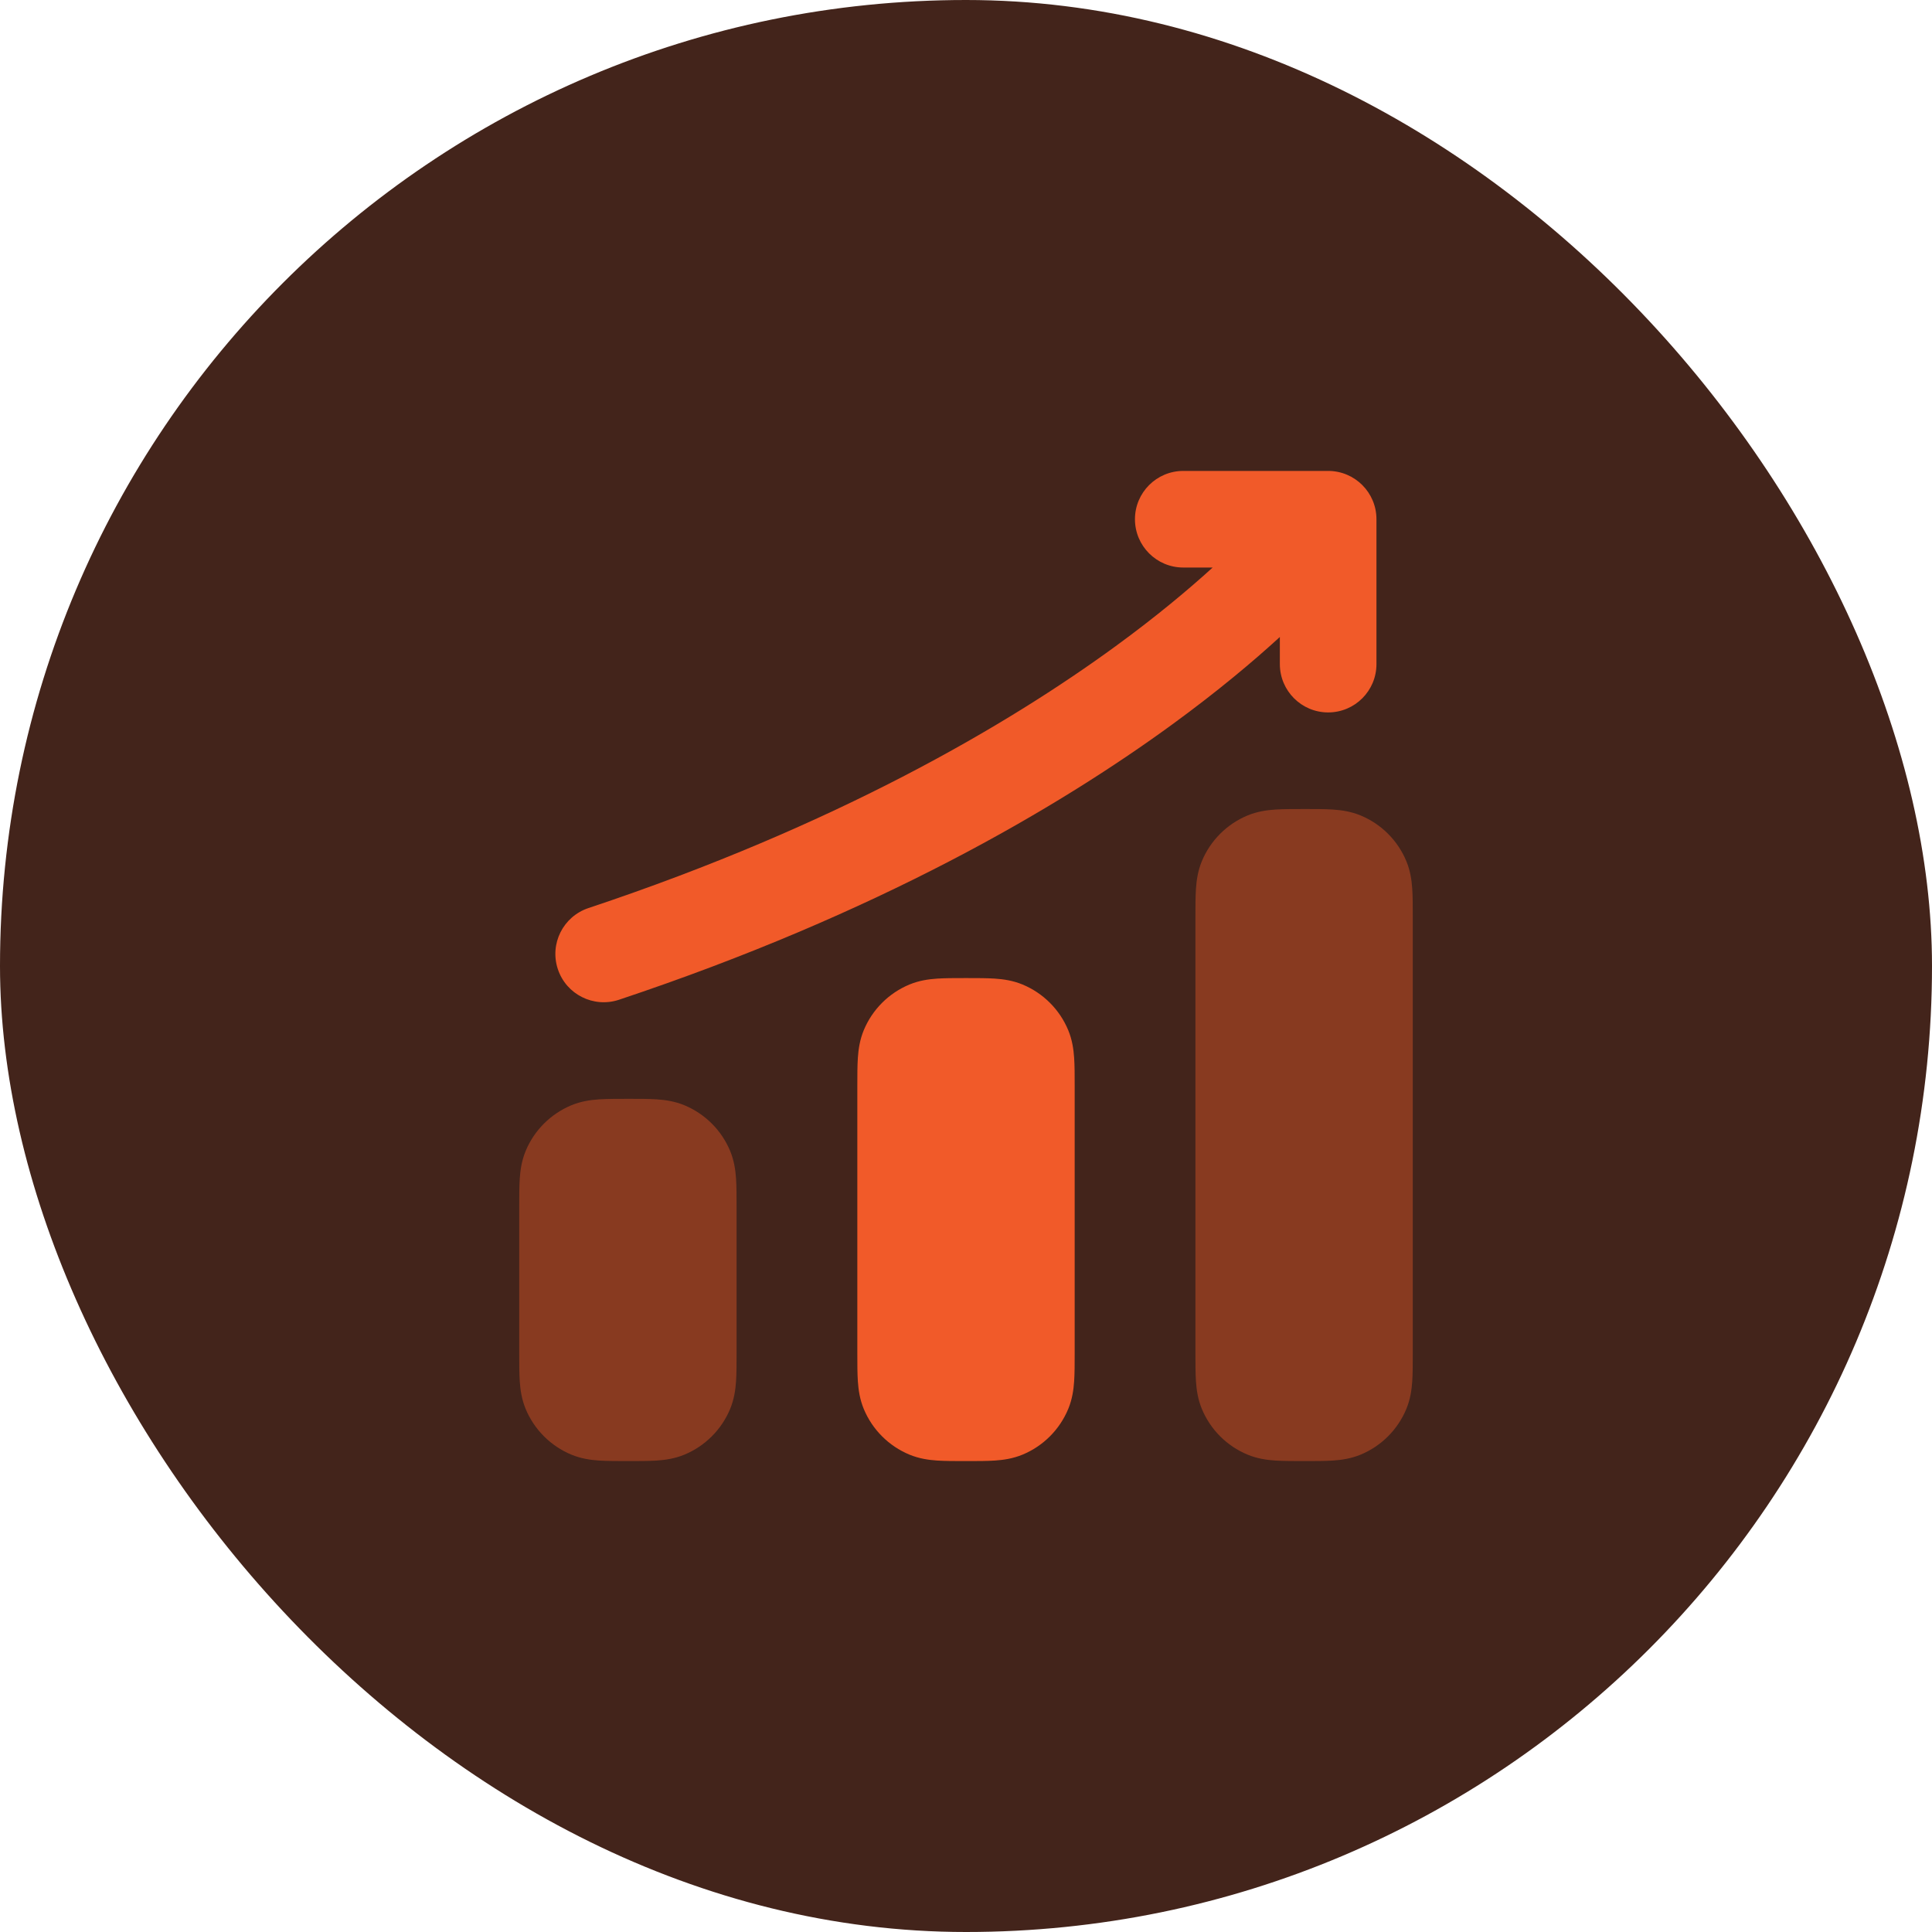 <svg width="40" height="40" viewBox="0 0 40 40" fill="none" xmlns="http://www.w3.org/2000/svg">
<rect width="40" height="40" rx="20" fill="#43241B"/>
<path fill-rule="evenodd" clip-rule="evenodd" d="M24.498 9.75C23.946 9.75 23.498 10.198 23.498 10.75C23.498 11.302 23.946 11.75 24.498 11.75H25.107C24.614 12.198 23.95 12.757 23.096 13.38C20.864 15.009 17.331 17.085 12.182 18.801C11.658 18.976 11.375 19.542 11.55 20.066C11.724 20.59 12.291 20.873 12.815 20.699C18.166 18.915 21.882 16.741 24.275 14.995C25.215 14.309 25.95 13.69 26.498 13.188V13.75C26.498 14.302 26.946 14.75 27.498 14.75C28.051 14.75 28.498 14.302 28.498 13.75V10.75C28.498 10.198 28.051 9.75 27.498 9.75H24.498ZM20 20.25H19.978C19.764 20.25 19.567 20.25 19.402 20.261C19.224 20.273 19.029 20.301 18.83 20.383C18.401 20.561 18.061 20.901 17.883 21.33C17.801 21.529 17.773 21.724 17.761 21.902C17.75 22.067 17.75 22.264 17.75 22.478V22.5V28.022C17.75 28.236 17.75 28.433 17.761 28.598C17.773 28.776 17.801 28.971 17.883 29.17C18.061 29.599 18.401 29.939 18.83 30.117C19.029 30.199 19.224 30.227 19.402 30.239C19.567 30.25 19.764 30.25 19.978 30.25H20.022C20.236 30.25 20.433 30.25 20.598 30.239C20.776 30.227 20.971 30.199 21.17 30.117C21.599 29.939 21.939 29.599 22.117 29.17C22.199 28.971 22.227 28.776 22.239 28.598C22.25 28.433 22.25 28.236 22.25 28.022V22.478C22.25 22.264 22.25 22.067 22.239 21.902C22.227 21.724 22.199 21.529 22.117 21.33C21.939 20.901 21.599 20.561 21.17 20.383C20.971 20.301 20.776 20.273 20.598 20.261C20.433 20.25 20.236 20.25 20.022 20.25H20Z" fill="#F15A29"/>
<g opacity="0.4">
<path d="M27.022 16.75C27.236 16.75 27.433 16.75 27.598 16.761C27.776 16.773 27.971 16.801 28.17 16.883C28.599 17.061 28.939 17.401 29.117 17.83C29.199 18.029 29.227 18.224 29.239 18.402C29.25 18.567 29.25 18.764 29.25 18.978V28.022C29.25 28.236 29.25 28.433 29.239 28.598C29.227 28.776 29.199 28.971 29.117 29.17C28.939 29.599 28.599 29.939 28.17 30.117C27.971 30.199 27.776 30.227 27.598 30.239C27.433 30.25 27.236 30.25 27.022 30.25C26.808 30.25 26.567 30.25 26.402 30.239C26.224 30.227 26.029 30.199 25.83 30.117C25.401 29.939 25.061 29.599 24.883 29.17C24.801 28.971 24.773 28.776 24.761 28.598C24.75 28.433 24.75 28.236 24.75 28.022V18.978C24.75 18.764 24.75 18.567 24.761 18.402C24.773 18.224 24.801 18.029 24.883 17.83C25.061 17.401 25.401 17.061 25.83 16.883C26.029 16.801 26.224 16.773 26.402 16.761C26.567 16.75 26.808 16.75 27.022 16.75Z" fill="#F15A29"/>
<path d="M13.022 22.75C13.236 22.75 13.433 22.75 13.598 22.761C13.776 22.773 13.971 22.801 14.17 22.883C14.598 23.061 14.939 23.401 15.117 23.83C15.199 24.029 15.227 24.224 15.239 24.402C15.25 24.567 15.25 24.764 15.25 24.978V28.022C15.25 28.236 15.25 28.433 15.239 28.598C15.227 28.776 15.199 28.971 15.117 29.17C14.939 29.599 14.598 29.939 14.17 30.117C13.971 30.199 13.776 30.227 13.598 30.239C13.433 30.25 13.236 30.25 13.022 30.25C12.807 30.25 12.567 30.25 12.402 30.239C12.224 30.227 12.029 30.199 11.83 30.117C11.402 29.939 11.061 29.599 10.883 29.17C10.801 28.971 10.773 28.776 10.761 28.598C10.75 28.433 10.75 28.236 10.75 28.022V24.978C10.75 24.764 10.75 24.567 10.761 24.402C10.773 24.224 10.801 24.029 10.883 23.83C11.061 23.401 11.402 23.061 11.83 22.883C12.029 22.801 12.224 22.773 12.402 22.761C12.567 22.75 12.807 22.75 13.022 22.75Z" fill="#F15A29"/>
</g>
</svg>
